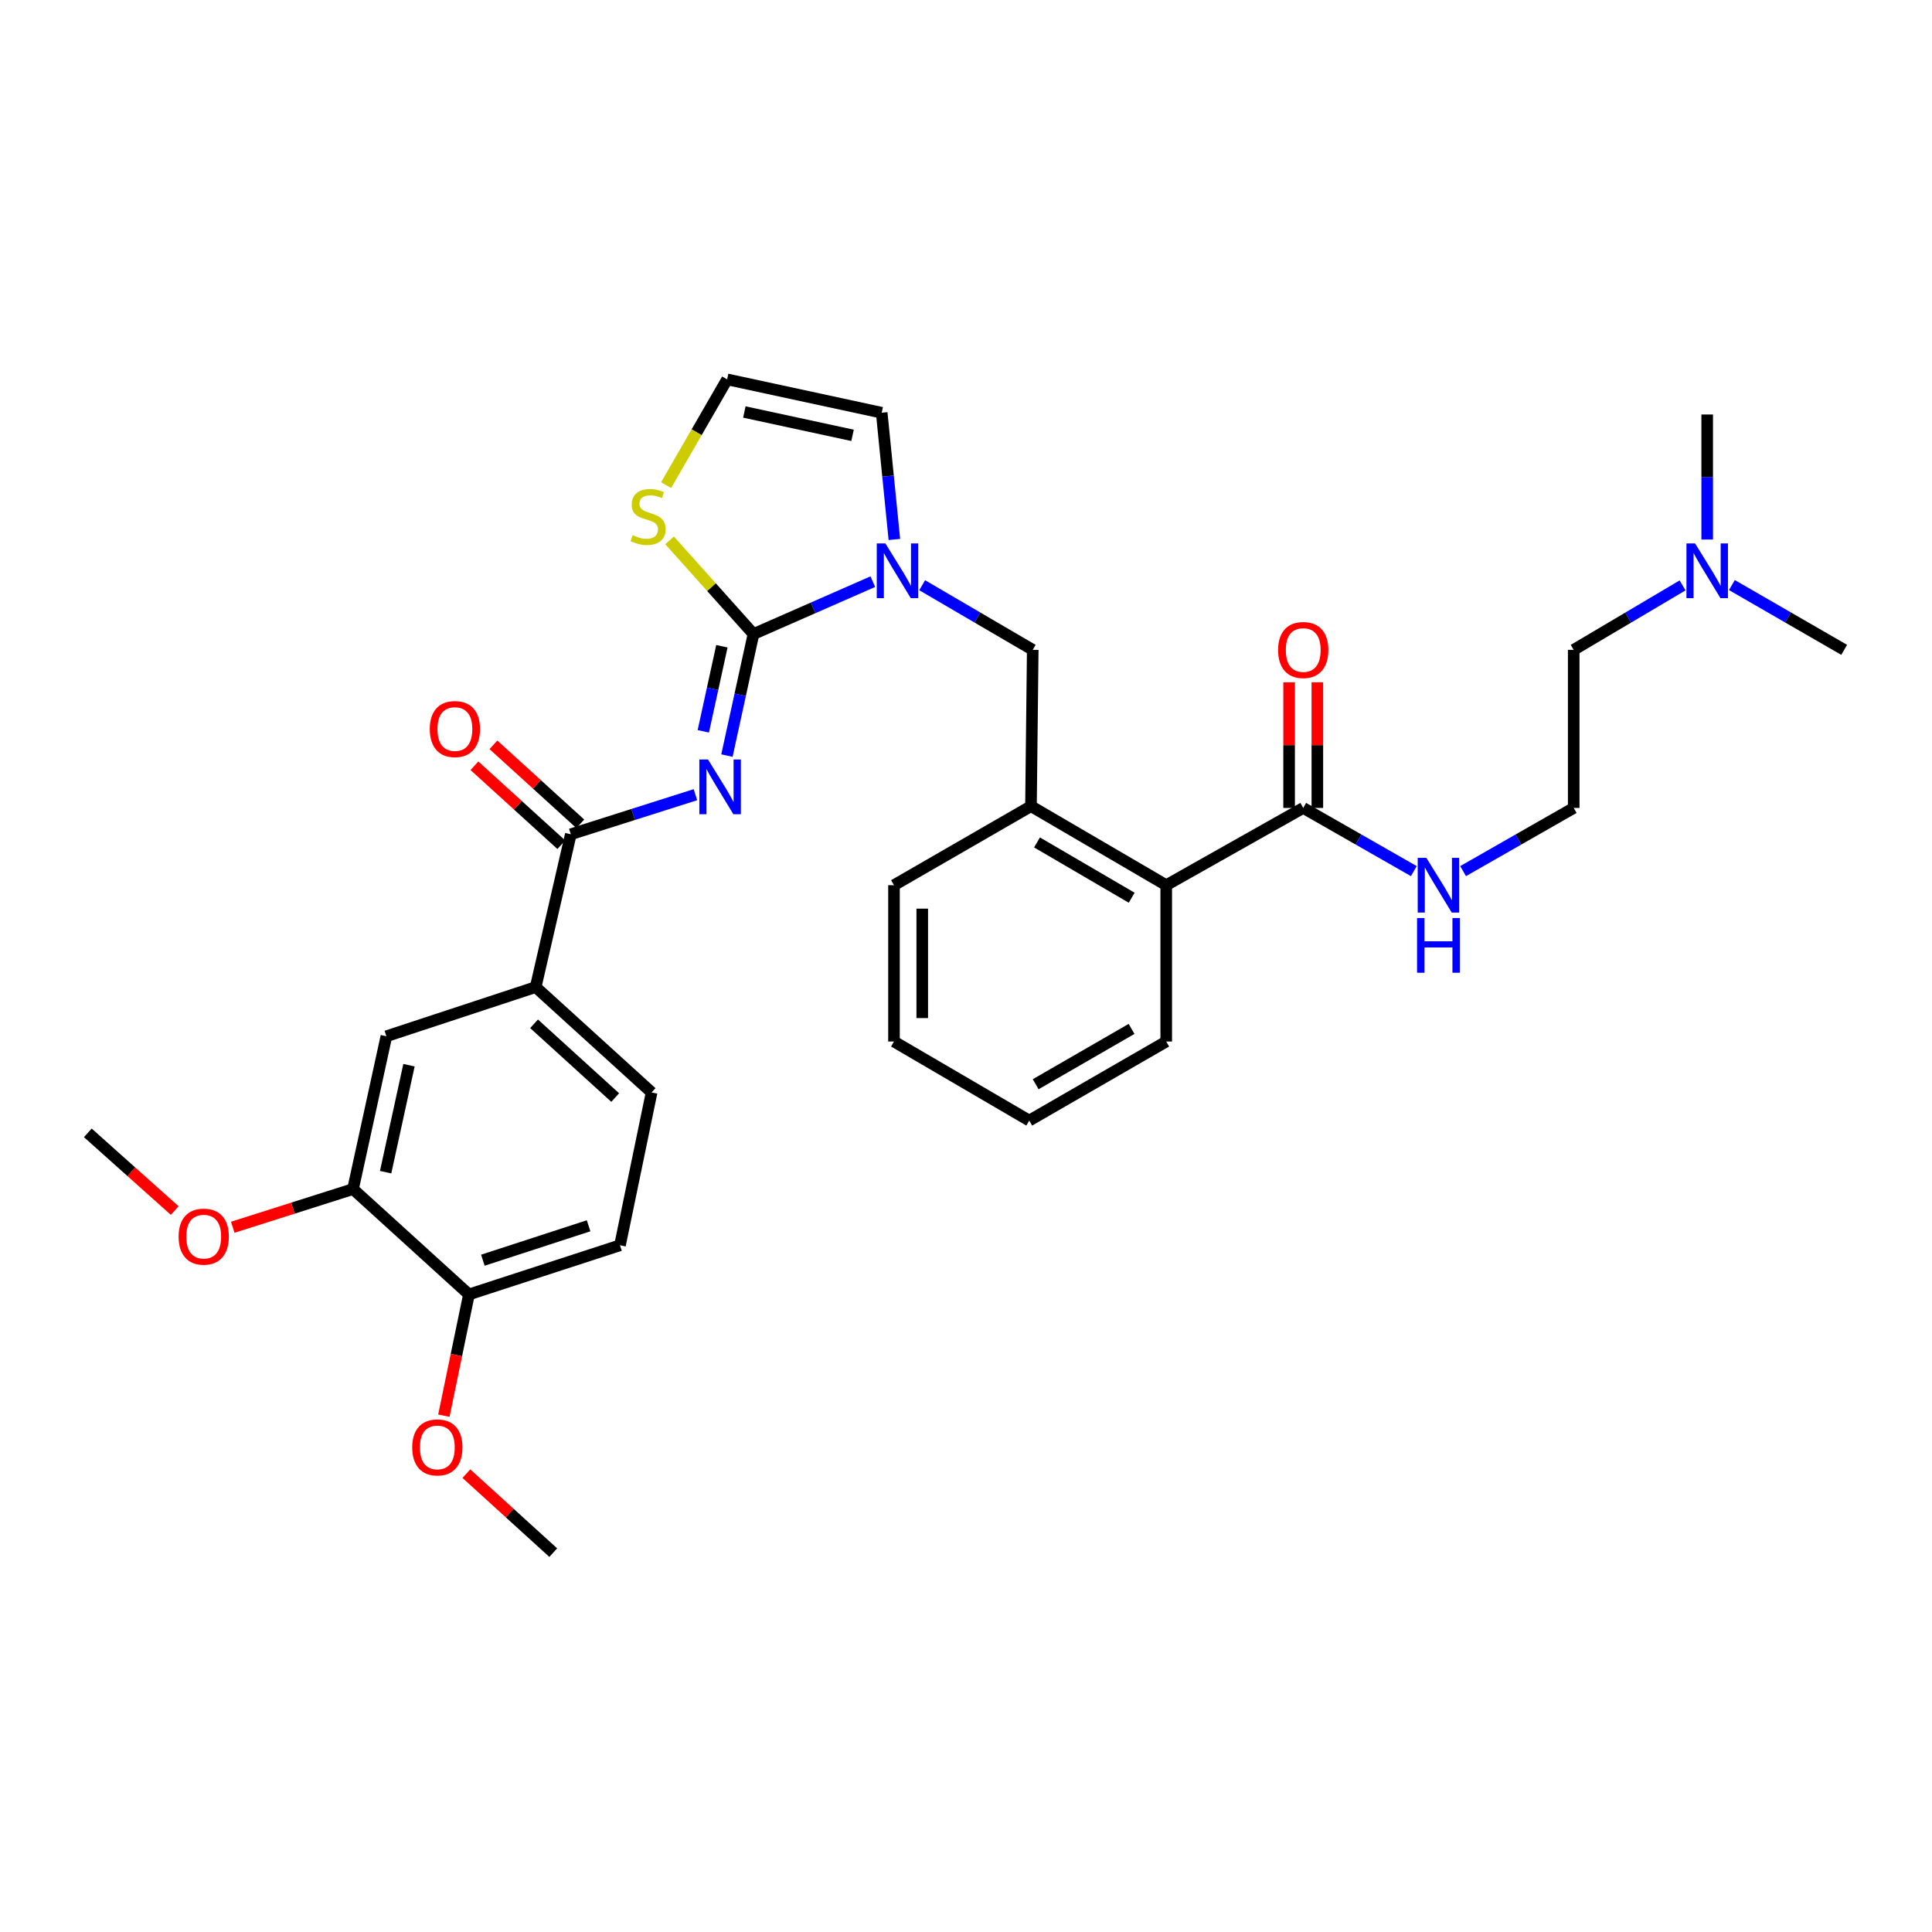 <?xml version='1.0' encoding='iso-8859-1'?>
<svg version='1.1' baseProfile='full'
              xmlns='http://www.w3.org/2000/svg'
                      xmlns:rdkit='http://www.rdkit.org/xml'
                      xmlns:xlink='http://www.w3.org/1999/xlink'
                  xml:space='preserve'
width='1000px' height='1000px' viewBox='0 0 1000 1000'>
<!-- END OF HEADER -->
<rect style='opacity:1.0;fill:#FFFFFF;stroke:none' width='1000' height='1000' x='0' y='0'> </rect>
<path class='bond-0' d='M 870.893,302.998 L 842.72,319.68' style='fill:none;fill-rule:evenodd;stroke:#0000FF;stroke-width:6px;stroke-linecap:butt;stroke-linejoin:miter;stroke-opacity:1' />
<path class='bond-0' d='M 842.72,319.68 L 814.547,336.361' style='fill:none;fill-rule:evenodd;stroke:#000000;stroke-width:6px;stroke-linecap:butt;stroke-linejoin:miter;stroke-opacity:1' />
<path class='bond-1' d='M 883.641,279.267 L 883.641,246.906' style='fill:none;fill-rule:evenodd;stroke:#0000FF;stroke-width:6px;stroke-linecap:butt;stroke-linejoin:miter;stroke-opacity:1' />
<path class='bond-1' d='M 883.641,246.906 L 883.641,214.544' style='fill:none;fill-rule:evenodd;stroke:#000000;stroke-width:6px;stroke-linecap:butt;stroke-linejoin:miter;stroke-opacity:1' />
<path class='bond-2' d='M 896.427,302.827 L 925.486,319.594' style='fill:none;fill-rule:evenodd;stroke:#0000FF;stroke-width:6px;stroke-linecap:butt;stroke-linejoin:miter;stroke-opacity:1' />
<path class='bond-2' d='M 925.486,319.594 L 954.545,336.361' style='fill:none;fill-rule:evenodd;stroke:#000000;stroke-width:6px;stroke-linecap:butt;stroke-linejoin:miter;stroke-opacity:1' />
<path class='bond-3' d='M 674.549,418.185 L 703.169,434.538' style='fill:none;fill-rule:evenodd;stroke:#000000;stroke-width:6px;stroke-linecap:butt;stroke-linejoin:miter;stroke-opacity:1' />
<path class='bond-3' d='M 703.169,434.538 L 731.789,450.89' style='fill:none;fill-rule:evenodd;stroke:#0000FF;stroke-width:6px;stroke-linecap:butt;stroke-linejoin:miter;stroke-opacity:1' />
<path class='bond-4' d='M 681.86,418.185 L 681.86,385.676' style='fill:none;fill-rule:evenodd;stroke:#000000;stroke-width:6px;stroke-linecap:butt;stroke-linejoin:miter;stroke-opacity:1' />
<path class='bond-4' d='M 681.86,385.676 L 681.86,353.167' style='fill:none;fill-rule:evenodd;stroke:#FF0000;stroke-width:6px;stroke-linecap:butt;stroke-linejoin:miter;stroke-opacity:1' />
<path class='bond-4' d='M 667.238,418.185 L 667.238,385.676' style='fill:none;fill-rule:evenodd;stroke:#000000;stroke-width:6px;stroke-linecap:butt;stroke-linejoin:miter;stroke-opacity:1' />
<path class='bond-4' d='M 667.238,385.676 L 667.238,353.167' style='fill:none;fill-rule:evenodd;stroke:#FF0000;stroke-width:6px;stroke-linecap:butt;stroke-linejoin:miter;stroke-opacity:1' />
<path class='bond-5' d='M 674.549,418.185 L 603.636,458.178' style='fill:none;fill-rule:evenodd;stroke:#000000;stroke-width:6px;stroke-linecap:butt;stroke-linejoin:miter;stroke-opacity:1' />
<path class='bond-6' d='M 757.3,450.891 L 785.923,434.538' style='fill:none;fill-rule:evenodd;stroke:#0000FF;stroke-width:6px;stroke-linecap:butt;stroke-linejoin:miter;stroke-opacity:1' />
<path class='bond-6' d='M 785.923,434.538 L 814.547,418.185' style='fill:none;fill-rule:evenodd;stroke:#000000;stroke-width:6px;stroke-linecap:butt;stroke-linejoin:miter;stroke-opacity:1' />
<path class='bond-7' d='M 814.547,336.361 L 814.547,418.185' style='fill:none;fill-rule:evenodd;stroke:#000000;stroke-width:6px;stroke-linecap:butt;stroke-linejoin:miter;stroke-opacity:1' />
<path class='bond-8' d='M 456.367,213.634 L 376.363,196.363' style='fill:none;fill-rule:evenodd;stroke:#000000;stroke-width:6px;stroke-linecap:butt;stroke-linejoin:miter;stroke-opacity:1' />
<path class='bond-8' d='M 441.281,225.337 L 385.278,213.247' style='fill:none;fill-rule:evenodd;stroke:#000000;stroke-width:6px;stroke-linecap:butt;stroke-linejoin:miter;stroke-opacity:1' />
<path class='bond-9' d='M 456.367,213.634 L 459.646,246.434' style='fill:none;fill-rule:evenodd;stroke:#000000;stroke-width:6px;stroke-linecap:butt;stroke-linejoin:miter;stroke-opacity:1' />
<path class='bond-9' d='M 459.646,246.434 L 462.926,279.234' style='fill:none;fill-rule:evenodd;stroke:#0000FF;stroke-width:6px;stroke-linecap:butt;stroke-linejoin:miter;stroke-opacity:1' />
<path class='bond-10' d='M 376.363,196.363 L 360.571,223.732' style='fill:none;fill-rule:evenodd;stroke:#000000;stroke-width:6px;stroke-linecap:butt;stroke-linejoin:miter;stroke-opacity:1' />
<path class='bond-10' d='M 360.571,223.732 L 344.779,251.102' style='fill:none;fill-rule:evenodd;stroke:#CCCC00;stroke-width:6px;stroke-linecap:butt;stroke-linejoin:miter;stroke-opacity:1' />
<path class='bond-11' d='M 346.576,279.691 L 368.285,303.936' style='fill:none;fill-rule:evenodd;stroke:#CCCC00;stroke-width:6px;stroke-linecap:butt;stroke-linejoin:miter;stroke-opacity:1' />
<path class='bond-11' d='M 368.285,303.936 L 389.995,328.181' style='fill:none;fill-rule:evenodd;stroke:#000000;stroke-width:6px;stroke-linecap:butt;stroke-linejoin:miter;stroke-opacity:1' />
<path class='bond-12' d='M 389.995,328.181 L 420.884,314.62' style='fill:none;fill-rule:evenodd;stroke:#000000;stroke-width:6px;stroke-linecap:butt;stroke-linejoin:miter;stroke-opacity:1' />
<path class='bond-12' d='M 420.884,314.62 L 451.772,301.059' style='fill:none;fill-rule:evenodd;stroke:#0000FF;stroke-width:6px;stroke-linecap:butt;stroke-linejoin:miter;stroke-opacity:1' />
<path class='bond-13' d='M 389.995,328.181 L 383.126,359.636' style='fill:none;fill-rule:evenodd;stroke:#000000;stroke-width:6px;stroke-linecap:butt;stroke-linejoin:miter;stroke-opacity:1' />
<path class='bond-13' d='M 383.126,359.636 L 376.258,391.09' style='fill:none;fill-rule:evenodd;stroke:#0000FF;stroke-width:6px;stroke-linecap:butt;stroke-linejoin:miter;stroke-opacity:1' />
<path class='bond-13' d='M 373.648,334.498 L 368.84,356.516' style='fill:none;fill-rule:evenodd;stroke:#000000;stroke-width:6px;stroke-linecap:butt;stroke-linejoin:miter;stroke-opacity:1' />
<path class='bond-13' d='M 368.84,356.516 L 364.032,378.534' style='fill:none;fill-rule:evenodd;stroke:#0000FF;stroke-width:6px;stroke-linecap:butt;stroke-linejoin:miter;stroke-opacity:1' />
<path class='bond-14' d='M 477.314,302.912 L 505.928,319.637' style='fill:none;fill-rule:evenodd;stroke:#0000FF;stroke-width:6px;stroke-linecap:butt;stroke-linejoin:miter;stroke-opacity:1' />
<path class='bond-14' d='M 505.928,319.637 L 534.543,336.361' style='fill:none;fill-rule:evenodd;stroke:#000000;stroke-width:6px;stroke-linecap:butt;stroke-linejoin:miter;stroke-opacity:1' />
<path class='bond-15' d='M 603.636,539.092 L 532.731,580.004' style='fill:none;fill-rule:evenodd;stroke:#000000;stroke-width:6px;stroke-linecap:butt;stroke-linejoin:miter;stroke-opacity:1' />
<path class='bond-15' d='M 585.692,532.563 L 536.059,561.201' style='fill:none;fill-rule:evenodd;stroke:#000000;stroke-width:6px;stroke-linecap:butt;stroke-linejoin:miter;stroke-opacity:1' />
<path class='bond-16' d='M 603.636,539.092 L 603.636,458.178' style='fill:none;fill-rule:evenodd;stroke:#000000;stroke-width:6px;stroke-linecap:butt;stroke-linejoin:miter;stroke-opacity:1' />
<path class='bond-17' d='M 532.731,580.004 L 462.728,539.092' style='fill:none;fill-rule:evenodd;stroke:#000000;stroke-width:6px;stroke-linecap:butt;stroke-linejoin:miter;stroke-opacity:1' />
<path class='bond-18' d='M 359.957,411.329 L 327.703,421.573' style='fill:none;fill-rule:evenodd;stroke:#0000FF;stroke-width:6px;stroke-linecap:butt;stroke-linejoin:miter;stroke-opacity:1' />
<path class='bond-18' d='M 327.703,421.573 L 295.45,431.817' style='fill:none;fill-rule:evenodd;stroke:#000000;stroke-width:6px;stroke-linecap:butt;stroke-linejoin:miter;stroke-opacity:1' />
<path class='bond-19' d='M 300.368,426.407 L 277.884,405.966' style='fill:none;fill-rule:evenodd;stroke:#000000;stroke-width:6px;stroke-linecap:butt;stroke-linejoin:miter;stroke-opacity:1' />
<path class='bond-19' d='M 277.884,405.966 L 255.4,385.525' style='fill:none;fill-rule:evenodd;stroke:#FF0000;stroke-width:6px;stroke-linecap:butt;stroke-linejoin:miter;stroke-opacity:1' />
<path class='bond-19' d='M 290.531,437.226 L 268.048,416.786' style='fill:none;fill-rule:evenodd;stroke:#000000;stroke-width:6px;stroke-linecap:butt;stroke-linejoin:miter;stroke-opacity:1' />
<path class='bond-19' d='M 268.048,416.786 L 245.564,396.345' style='fill:none;fill-rule:evenodd;stroke:#FF0000;stroke-width:6px;stroke-linecap:butt;stroke-linejoin:miter;stroke-opacity:1' />
<path class='bond-20' d='M 295.45,431.817 L 277.269,510.91' style='fill:none;fill-rule:evenodd;stroke:#000000;stroke-width:6px;stroke-linecap:butt;stroke-linejoin:miter;stroke-opacity:1' />
<path class='bond-21' d='M 462.728,539.092 L 462.728,458.178' style='fill:none;fill-rule:evenodd;stroke:#000000;stroke-width:6px;stroke-linecap:butt;stroke-linejoin:miter;stroke-opacity:1' />
<path class='bond-21' d='M 477.351,526.955 L 477.351,470.315' style='fill:none;fill-rule:evenodd;stroke:#000000;stroke-width:6px;stroke-linecap:butt;stroke-linejoin:miter;stroke-opacity:1' />
<path class='bond-22' d='M 534.543,336.361 L 533.633,417.275' style='fill:none;fill-rule:evenodd;stroke:#000000;stroke-width:6px;stroke-linecap:butt;stroke-linejoin:miter;stroke-opacity:1' />
<path class='bond-23' d='M 462.728,458.178 L 533.633,417.275' style='fill:none;fill-rule:evenodd;stroke:#000000;stroke-width:6px;stroke-linecap:butt;stroke-linejoin:miter;stroke-opacity:1' />
<path class='bond-24' d='M 533.633,417.275 L 603.636,458.178' style='fill:none;fill-rule:evenodd;stroke:#000000;stroke-width:6px;stroke-linecap:butt;stroke-linejoin:miter;stroke-opacity:1' />
<path class='bond-24' d='M 536.756,436.036 L 585.758,464.669' style='fill:none;fill-rule:evenodd;stroke:#000000;stroke-width:6px;stroke-linecap:butt;stroke-linejoin:miter;stroke-opacity:1' />
<path class='bond-25' d='M 320.91,644.548 L 242.726,670' style='fill:none;fill-rule:evenodd;stroke:#000000;stroke-width:6px;stroke-linecap:butt;stroke-linejoin:miter;stroke-opacity:1' />
<path class='bond-25' d='M 304.656,634.461 L 249.927,652.277' style='fill:none;fill-rule:evenodd;stroke:#000000;stroke-width:6px;stroke-linecap:butt;stroke-linejoin:miter;stroke-opacity:1' />
<path class='bond-26' d='M 320.91,644.548 L 337.271,565.454' style='fill:none;fill-rule:evenodd;stroke:#000000;stroke-width:6px;stroke-linecap:butt;stroke-linejoin:miter;stroke-opacity:1' />
<path class='bond-27' d='M 242.726,670 L 182.723,615.456' style='fill:none;fill-rule:evenodd;stroke:#000000;stroke-width:6px;stroke-linecap:butt;stroke-linejoin:miter;stroke-opacity:1' />
<path class='bond-28' d='M 242.726,670 L 236.235,701.377' style='fill:none;fill-rule:evenodd;stroke:#000000;stroke-width:6px;stroke-linecap:butt;stroke-linejoin:miter;stroke-opacity:1' />
<path class='bond-28' d='M 236.235,701.377 L 229.744,732.754' style='fill:none;fill-rule:evenodd;stroke:#FF0000;stroke-width:6px;stroke-linecap:butt;stroke-linejoin:miter;stroke-opacity:1' />
<path class='bond-29' d='M 182.723,615.456 L 199.994,536.362' style='fill:none;fill-rule:evenodd;stroke:#000000;stroke-width:6px;stroke-linecap:butt;stroke-linejoin:miter;stroke-opacity:1' />
<path class='bond-29' d='M 199.6,606.712 L 211.69,551.346' style='fill:none;fill-rule:evenodd;stroke:#000000;stroke-width:6px;stroke-linecap:butt;stroke-linejoin:miter;stroke-opacity:1' />
<path class='bond-30' d='M 182.723,615.456 L 151.6,625.341' style='fill:none;fill-rule:evenodd;stroke:#000000;stroke-width:6px;stroke-linecap:butt;stroke-linejoin:miter;stroke-opacity:1' />
<path class='bond-30' d='M 151.6,625.341 L 120.476,635.226' style='fill:none;fill-rule:evenodd;stroke:#FF0000;stroke-width:6px;stroke-linecap:butt;stroke-linejoin:miter;stroke-opacity:1' />
<path class='bond-31' d='M 199.994,536.362 L 277.269,510.91' style='fill:none;fill-rule:evenodd;stroke:#000000;stroke-width:6px;stroke-linecap:butt;stroke-linejoin:miter;stroke-opacity:1' />
<path class='bond-32' d='M 277.269,510.91 L 337.271,565.454' style='fill:none;fill-rule:evenodd;stroke:#000000;stroke-width:6px;stroke-linecap:butt;stroke-linejoin:miter;stroke-opacity:1' />
<path class='bond-32' d='M 276.433,529.912 L 318.435,568.093' style='fill:none;fill-rule:evenodd;stroke:#000000;stroke-width:6px;stroke-linecap:butt;stroke-linejoin:miter;stroke-opacity:1' />
<path class='bond-33' d='M 241.392,762.755 L 263.875,783.196' style='fill:none;fill-rule:evenodd;stroke:#FF0000;stroke-width:6px;stroke-linecap:butt;stroke-linejoin:miter;stroke-opacity:1' />
<path class='bond-33' d='M 263.875,783.196 L 286.359,803.637' style='fill:none;fill-rule:evenodd;stroke:#000000;stroke-width:6px;stroke-linecap:butt;stroke-linejoin:miter;stroke-opacity:1' />
<path class='bond-34' d='M 90.437,626.578 L 67.946,606.471' style='fill:none;fill-rule:evenodd;stroke:#FF0000;stroke-width:6px;stroke-linecap:butt;stroke-linejoin:miter;stroke-opacity:1' />
<path class='bond-34' d='M 67.946,606.471 L 45.455,586.365' style='fill:none;fill-rule:evenodd;stroke:#000000;stroke-width:6px;stroke-linecap:butt;stroke-linejoin:miter;stroke-opacity:1' />
<path  class='atom-0' d='M 877.381 281.29
L 886.661 296.29
Q 887.581 297.77, 889.061 300.45
Q 890.541 303.13, 890.621 303.29
L 890.621 281.29
L 894.381 281.29
L 894.381 309.61
L 890.501 309.61
L 880.541 293.21
Q 879.381 291.29, 878.141 289.09
Q 876.941 286.89, 876.581 286.21
L 876.581 309.61
L 872.901 309.61
L 872.901 281.29
L 877.381 281.29
' fill='#0000FF'/>
<path  class='atom-2' d='M 738.284 444.018
L 747.564 459.018
Q 748.484 460.498, 749.964 463.178
Q 751.444 465.858, 751.524 466.018
L 751.524 444.018
L 755.284 444.018
L 755.284 472.338
L 751.404 472.338
L 741.444 455.938
Q 740.284 454.018, 739.044 451.818
Q 737.844 449.618, 737.484 448.938
L 737.484 472.338
L 733.804 472.338
L 733.804 444.018
L 738.284 444.018
' fill='#0000FF'/>
<path  class='atom-2' d='M 733.464 475.17
L 737.304 475.17
L 737.304 487.21
L 751.784 487.21
L 751.784 475.17
L 755.624 475.17
L 755.624 503.49
L 751.784 503.49
L 751.784 490.41
L 737.304 490.41
L 737.304 503.49
L 733.464 503.49
L 733.464 475.17
' fill='#0000FF'/>
<path  class='atom-3' d='M 661.549 336.441
Q 661.549 329.641, 664.909 325.841
Q 668.269 322.041, 674.549 322.041
Q 680.829 322.041, 684.189 325.841
Q 687.549 329.641, 687.549 336.441
Q 687.549 343.321, 684.149 347.241
Q 680.749 351.121, 674.549 351.121
Q 668.309 351.121, 664.909 347.241
Q 661.549 343.361, 661.549 336.441
M 674.549 347.921
Q 678.869 347.921, 681.189 345.041
Q 683.549 342.121, 683.549 336.441
Q 683.549 330.881, 681.189 328.081
Q 678.869 325.241, 674.549 325.241
Q 670.229 325.241, 667.869 328.041
Q 665.549 330.841, 665.549 336.441
Q 665.549 342.161, 667.869 345.041
Q 670.229 347.921, 674.549 347.921
' fill='#FF0000'/>
<path  class='atom-7' d='M 327.451 276.988
Q 327.771 277.108, 329.091 277.668
Q 330.411 278.228, 331.851 278.588
Q 333.331 278.908, 334.771 278.908
Q 337.451 278.908, 339.011 277.628
Q 340.571 276.308, 340.571 274.028
Q 340.571 272.468, 339.771 271.508
Q 339.011 270.548, 337.811 270.028
Q 336.611 269.508, 334.611 268.908
Q 332.091 268.148, 330.571 267.428
Q 329.091 266.708, 328.011 265.188
Q 326.971 263.668, 326.971 261.108
Q 326.971 257.548, 329.371 255.348
Q 331.811 253.148, 336.611 253.148
Q 339.891 253.148, 343.611 254.708
L 342.691 257.788
Q 339.291 256.388, 336.731 256.388
Q 333.971 256.388, 332.451 257.548
Q 330.931 258.668, 330.971 260.628
Q 330.971 262.148, 331.731 263.068
Q 332.531 263.988, 333.651 264.508
Q 334.811 265.028, 336.731 265.628
Q 339.291 266.428, 340.811 267.228
Q 342.331 268.028, 343.411 269.668
Q 344.531 271.268, 344.531 274.028
Q 344.531 277.948, 341.891 280.068
Q 339.291 282.148, 334.931 282.148
Q 332.411 282.148, 330.491 281.588
Q 328.611 281.068, 326.371 280.148
L 327.451 276.988
' fill='#CCCC00'/>
<path  class='atom-9' d='M 458.288 281.29
L 467.568 296.29
Q 468.488 297.77, 469.968 300.45
Q 471.448 303.13, 471.528 303.29
L 471.528 281.29
L 475.288 281.29
L 475.288 309.61
L 471.408 309.61
L 461.448 293.21
Q 460.288 291.29, 459.048 289.09
Q 457.848 286.89, 457.488 286.21
L 457.488 309.61
L 453.808 309.61
L 453.808 281.29
L 458.288 281.29
' fill='#0000FF'/>
<path  class='atom-12' d='M 366.464 393.114
L 375.744 408.114
Q 376.664 409.594, 378.144 412.274
Q 379.624 414.954, 379.704 415.114
L 379.704 393.114
L 383.464 393.114
L 383.464 421.434
L 379.584 421.434
L 369.624 405.034
Q 368.464 403.114, 367.224 400.914
Q 366.024 398.714, 365.664 398.034
L 365.664 421.434
L 361.984 421.434
L 361.984 393.114
L 366.464 393.114
' fill='#0000FF'/>
<path  class='atom-15' d='M 222.455 377.353
Q 222.455 370.553, 225.815 366.753
Q 229.175 362.953, 235.455 362.953
Q 241.735 362.953, 245.095 366.753
Q 248.455 370.553, 248.455 377.353
Q 248.455 384.233, 245.055 388.153
Q 241.655 392.033, 235.455 392.033
Q 229.215 392.033, 225.815 388.153
Q 222.455 384.273, 222.455 377.353
M 235.455 388.833
Q 239.775 388.833, 242.095 385.953
Q 244.455 383.033, 244.455 377.353
Q 244.455 371.793, 242.095 368.993
Q 239.775 366.153, 235.455 366.153
Q 231.135 366.153, 228.775 368.953
Q 226.455 371.753, 226.455 377.353
Q 226.455 383.073, 228.775 385.953
Q 231.135 388.833, 235.455 388.833
' fill='#FF0000'/>
<path  class='atom-26' d='M 213.364 749.173
Q 213.364 742.373, 216.724 738.573
Q 220.084 734.773, 226.364 734.773
Q 232.644 734.773, 236.004 738.573
Q 239.364 742.373, 239.364 749.173
Q 239.364 756.053, 235.964 759.973
Q 232.564 763.853, 226.364 763.853
Q 220.124 763.853, 216.724 759.973
Q 213.364 756.093, 213.364 749.173
M 226.364 760.653
Q 230.684 760.653, 233.004 757.773
Q 235.364 754.853, 235.364 749.173
Q 235.364 743.613, 233.004 740.813
Q 230.684 737.973, 226.364 737.973
Q 222.044 737.973, 219.684 740.773
Q 217.364 743.573, 217.364 749.173
Q 217.364 754.893, 219.684 757.773
Q 222.044 760.653, 226.364 760.653
' fill='#FF0000'/>
<path  class='atom-28' d='M 92.449 640.078
Q 92.449 633.278, 95.809 629.478
Q 99.169 625.678, 105.449 625.678
Q 111.729 625.678, 115.089 629.478
Q 118.449 633.278, 118.449 640.078
Q 118.449 646.958, 115.049 650.878
Q 111.649 654.758, 105.449 654.758
Q 99.209 654.758, 95.809 650.878
Q 92.449 646.998, 92.449 640.078
M 105.449 651.558
Q 109.769 651.558, 112.089 648.678
Q 114.449 645.758, 114.449 640.078
Q 114.449 634.518, 112.089 631.718
Q 109.769 628.878, 105.449 628.878
Q 101.129 628.878, 98.769 631.678
Q 96.449 634.478, 96.449 640.078
Q 96.449 645.798, 98.769 648.678
Q 101.129 651.558, 105.449 651.558
' fill='#FF0000'/>
</svg>
